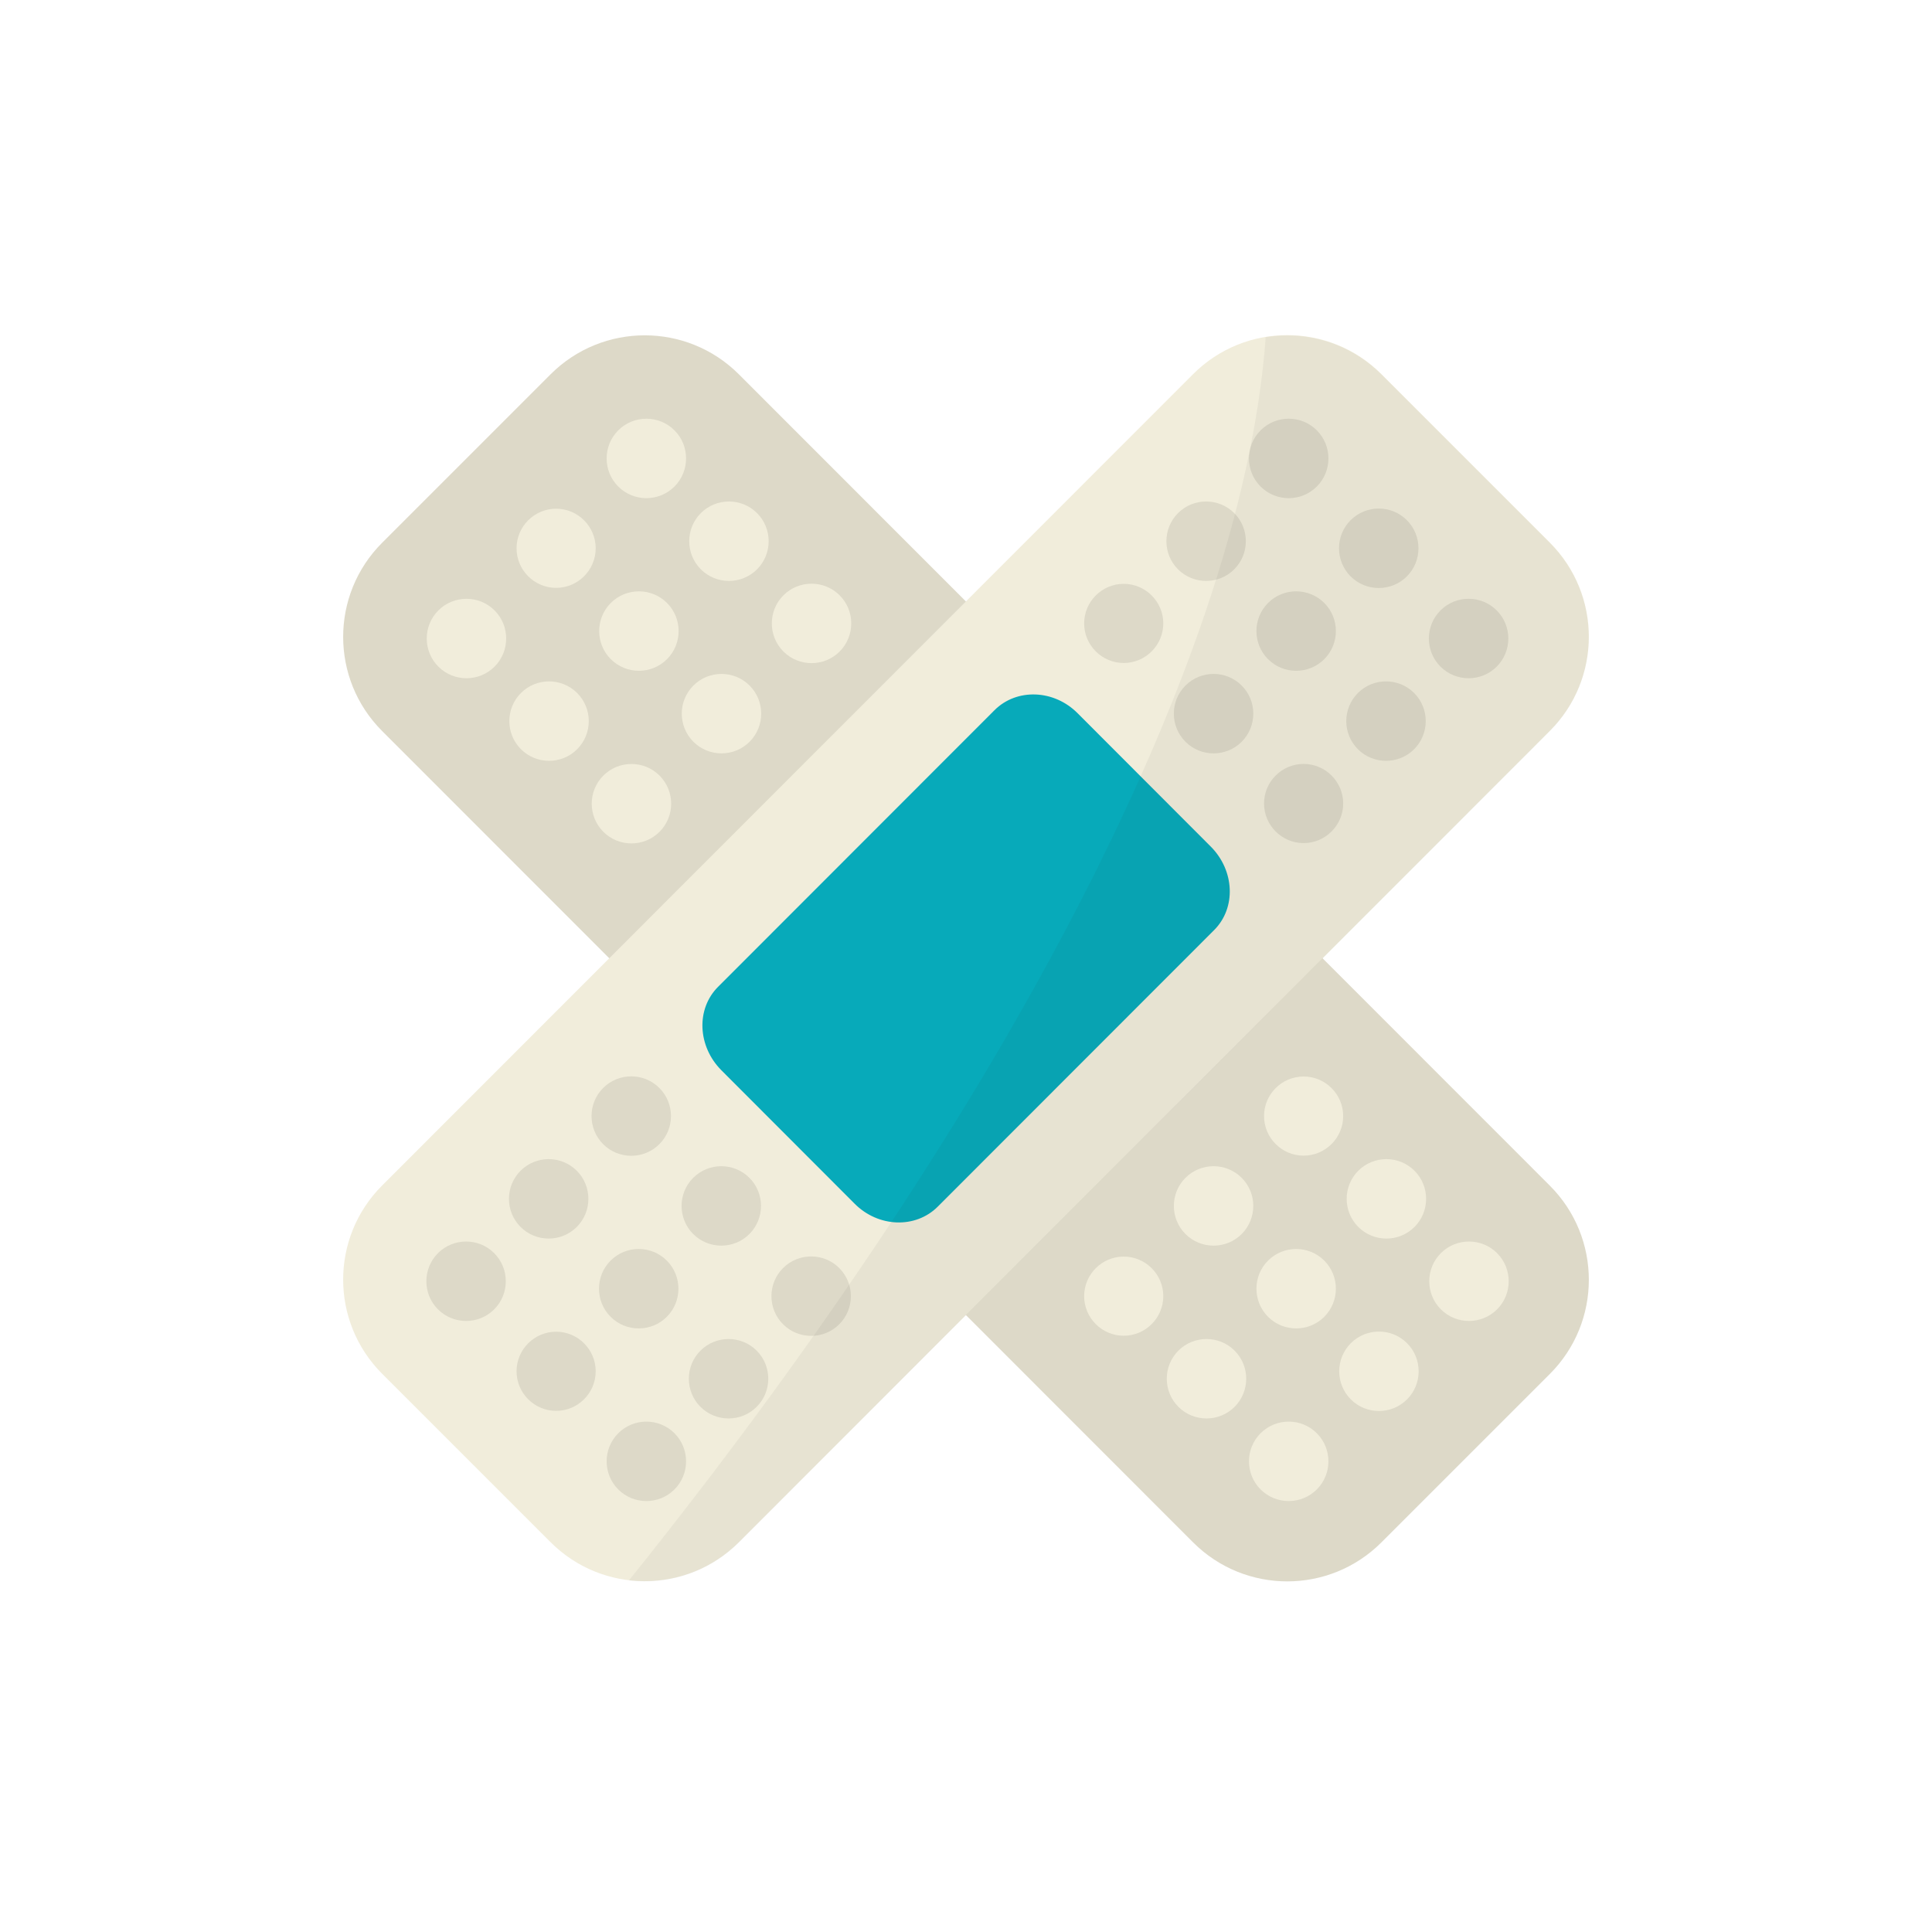 <?xml version="1.0" encoding="UTF-8"?>
<svg id="Calque_2" data-name="Calque 2" xmlns="http://www.w3.org/2000/svg" viewBox="0 0 101.06 101.06">
  <defs>
    <style>
      .cls-1 {
        fill: #1d1d1b;
        isolation: isolate;
        opacity: .05;
      }

      .cls-1, .cls-2, .cls-3, .cls-4, .cls-5 {
        stroke-width: 0px;
      }

      .cls-2 {
        fill: #07aaba;
      }

      .cls-3 {
        fill: #ddd9c8;
      }

      .cls-4 {
        fill: #f1eddb;
      }

      .cls-5 {
        fill: #fff;
      }
    </style>
  </defs>
  <g id="Calque_1-2" data-name="Calque 1">
    <g>
      <rect class="cls-5" width="101.06" height="101.06"/>
      <g>
        <path class="cls-3" d="M28.8,19.58l-8.81,8.81c-2.72,2.72-2.72,7.13,0,9.85l42.42,42.44c2.72,2.72,7.13,2.72,9.85,0l8.81-8.81c2.72-2.72,2.72-7.13,0-9.85L38.65,19.58c-2.72-2.72-7.13-2.72-9.85,0Z"/>
        <path class="cls-4" d="M62.41,19.57L19.99,62.01c-2.72,2.72-2.72,7.13,0,9.85l8.81,8.81c2.72,2.72,7.13,2.72,9.85,0l42.42-42.44c2.72-2.72,2.72-7.13,0-9.85l-8.81-8.81c-2.72-2.72-7.13-2.72-9.85,0Z"/>
        <path class="cls-2" d="M63.51,48.65l-14.46,14.47c-1.16,1.16-3.12,1.09-4.36-.17l-6.96-6.97c-1.24-1.25-1.33-3.2-.17-4.36l14.46-14.47c1.16-1.16,3.12-1.09,4.36.17l6.96,6.97c1.24,1.25,1.33,3.2.17,4.36Z"/>
        <path class="cls-3" d="M25.85,65.55c.81.81.81,2.13,0,2.94-.81.81-2.13.81-2.94,0-.81-.81-.81-2.13,0-2.94.81-.81,2.13-.81,2.94,0Z"/>
        <path class="cls-3" d="M29.09,73.8c1.14,0,2.07-.93,2.07-2.07s-.93-2.07-2.07-2.07-2.07.93-2.07,2.07.93,2.07,2.07,2.07Z"/>
        <path class="cls-3" d="M35.28,74.97c.81.81.81,2.13,0,2.94-.81.81-2.13.81-2.94,0-.81-.81-.81-2.13,0-2.94.81-.81,2.13-.81,2.94,0Z"/>
        <path class="cls-3" d="M30.17,61.24c.81.81.81,2.13,0,2.94-.81.81-2.13.81-2.94,0-.81-.81-.81-2.13,0-2.94.81-.81,2.13-.81,2.94,0Z"/>
        <path class="cls-3" d="M34.88,65.94c.81.81.81,2.13,0,2.94-.81.81-2.13.81-2.94,0-.81-.81-.81-2.13,0-2.94.81-.81,2.13-.81,2.94,0Z"/>
        <path class="cls-3" d="M39.58,70.65c.81.81.81,2.13,0,2.94-.81.81-2.13.81-2.94,0-.81-.81-.81-2.13,0-2.94.81-.81,2.13-.81,2.94,0Z"/>
        <path class="cls-3" d="M34.49,56.91c.81.81.81,2.13,0,2.94-.81.81-2.13.81-2.94,0-.81-.81-.81-2.13,0-2.94.81-.81,2.13-.81,2.94,0Z"/>
        <path class="cls-3" d="M39.2,61.61c.81.81.81,2.13,0,2.94-.81.81-2.13.81-2.94,0-.81-.81-.81-2.13,0-2.94.81-.81,2.13-.81,2.94,0Z"/>
        <path class="cls-3" d="M43.9,66.33c.81.81.81,2.13,0,2.94-.81.81-2.13.81-2.94,0-.81-.81-.81-2.13,0-2.94.81-.81,2.13-.81,2.94,0Z"/>
        <path class="cls-3" d="M58.78,34.68c1.14,0,2.07-.93,2.07-2.07s-.93-2.07-2.07-2.07-2.07.93-2.07,2.07.93,2.07,2.07,2.07Z"/>
        <path class="cls-3" d="M64.95,35.86c.81.81.81,2.13,0,2.94-.81.81-2.13.81-2.94,0-.81-.81-.81-2.13,0-2.94.81-.81,2.13-.81,2.94,0Z"/>
        <path class="cls-3" d="M68.19,44.1c1.14,0,2.07-.93,2.07-2.07s-.93-2.07-2.07-2.07-2.07.93-2.07,2.07.93,2.07,2.07,2.07Z"/>
        <path class="cls-3" d="M64.56,26.84c.81.81.81,2.13,0,2.94-.81.81-2.13.81-2.94,0-.81-.81-.81-2.13,0-2.94.81-.81,2.13-.81,2.94,0Z"/>
        <path class="cls-3" d="M69.27,31.54c.81.81.81,2.13,0,2.94-.81.81-2.13.81-2.94,0-.81-.81-.81-2.13,0-2.94.81-.81,2.13-.81,2.94,0Z"/>
        <path class="cls-3" d="M73.97,36.25c.81.81.81,2.13,0,2.94-.81.81-2.13.81-2.94,0-.81-.81-.81-2.13,0-2.94.81-.81,2.13-.81,2.94,0Z"/>
        <path class="cls-3" d="M68.88,22.51c.81.81.81,2.13,0,2.94-.81.81-2.13.81-2.94,0-.81-.81-.81-2.13,0-2.94.81-.81,2.13-.81,2.94,0Z"/>
        <path class="cls-3" d="M73.59,27.21c.81.81.81,2.13,0,2.94-.81.81-2.13.81-2.94,0-.81-.81-.81-2.13,0-2.94.81-.81,2.13-.81,2.94,0Z"/>
        <path class="cls-3" d="M78.29,31.93c.81.81.81,2.13,0,2.94-.81.81-2.13.81-2.94,0-.81-.81-.81-2.13,0-2.94.81-.81,2.13-.81,2.94,0Z"/>
        <path class="cls-4" d="M65.94,74.97c.81-.81,2.13-.81,2.94,0,.81.81.81,2.13,0,2.94-.81.81-2.13.81-2.94,0-.81-.81-.81-2.13,0-2.94Z"/>
        <path class="cls-4" d="M70.66,70.26c.81-.81,2.13-.81,2.94,0,.81.81.81,2.13,0,2.94-.81.81-2.13.81-2.94,0-.81-.81-.81-2.13,0-2.94Z"/>
        <path class="cls-4" d="M75.37,65.55c.81-.81,2.13-.81,2.94,0,.81.81.81,2.13,0,2.94-.81.81-2.13.81-2.94,0-.81-.81-.81-2.13,0-2.94Z"/>
        <path class="cls-4" d="M61.64,70.65c.81-.81,2.13-.81,2.94,0,.81.81.81,2.13,0,2.94-.81.81-2.13.81-2.94,0-.81-.81-.81-2.13,0-2.94Z"/>
        <path class="cls-4" d="M66.33,65.94c.81-.81,2.13-.81,2.94,0,.81.81.81,2.13,0,2.94-.81.81-2.13.81-2.94,0-.81-.81-.81-2.13,0-2.94Z"/>
        <path class="cls-4" d="M71.05,61.24c.81-.81,2.13-.81,2.94,0,.81.81.81,2.13,0,2.94-.81.81-2.13.81-2.94,0-.81-.81-.81-2.13,0-2.94Z"/>
        <path class="cls-4" d="M58.78,69.87c1.14,0,2.07-.93,2.07-2.07s-.93-2.07-2.07-2.07-2.07.93-2.07,2.07.93,2.07,2.07,2.07Z"/>
        <path class="cls-4" d="M62.01,61.61c.81-.81,2.13-.81,2.94,0,.81.81.81,2.13,0,2.94-.81.81-2.13.81-2.94,0-.81-.81-.81-2.13,0-2.94Z"/>
        <path class="cls-4" d="M68.19,60.45c1.14,0,2.07-.93,2.07-2.07s-.93-2.07-2.07-2.07-2.07.93-2.07,2.07.93,2.07,2.07,2.07Z"/>
        <path class="cls-4" d="M31.56,40.57c.81-.81,2.13-.81,2.94,0,.81.81.81,2.13,0,2.94-.81.81-2.13.81-2.94,0-.81-.81-.81-2.13,0-2.94Z"/>
        <path class="cls-4" d="M36.27,35.86c.81-.81,2.13-.81,2.94,0,.81.81.81,2.13,0,2.94-.81.81-2.13.81-2.94,0-.81-.81-.81-2.13,0-2.94Z"/>
        <path class="cls-4" d="M40.98,31.14c.81-.81,2.13-.81,2.94,0,.81.81.81,2.13,0,2.94-.81.81-2.13.81-2.94,0-.81-.81-.81-2.13,0-2.94Z"/>
        <path class="cls-4" d="M27.25,36.25c.81-.81,2.13-.81,2.94,0,.81.81.81,2.13,0,2.94-.81.81-2.13.81-2.94,0-.81-.81-.81-2.13,0-2.94Z"/>
        <path class="cls-4" d="M31.95,31.54c.81-.81,2.13-.81,2.94,0,.81.81.81,2.13,0,2.94-.81.81-2.13.81-2.94,0-.81-.81-.81-2.13,0-2.94Z"/>
        <path class="cls-4" d="M36.66,26.84c.81-.81,2.13-.81,2.94,0,.81.81.81,2.13,0,2.94-.81.81-2.13.81-2.94,0-.81-.81-.81-2.13,0-2.94Z"/>
        <path class="cls-4" d="M22.93,31.93c.81-.81,2.13-.81,2.94,0,.81.81.81,2.13,0,2.94-.81.81-2.13.81-2.94,0-.81-.81-.81-2.13,0-2.94Z"/>
        <path class="cls-4" d="M29.09,30.75c1.14,0,2.07-.93,2.07-2.07s-.93-2.07-2.07-2.07-2.07.93-2.07,2.07.93,2.07,2.07,2.07Z"/>
        <path class="cls-4" d="M32.34,22.51c.81-.81,2.13-.81,2.94,0,.81.81.81,2.13,0,2.94-.81.81-2.13.81-2.94,0-.81-.81-.81-2.13,0-2.94Z"/>
        <path class="cls-1" d="M66.21,17.63c-1.3,17.68-14.81,42-33.31,65.04,2.04.24,4.18-.42,5.75-1.99l42.41-42.43c2.73-2.73,2.73-7.13,0-9.86l-8.81-8.81c-1.65-1.65-3.92-2.29-6.06-1.94h.01Z"/>
      </g>
    </g>
  </g>
</svg>